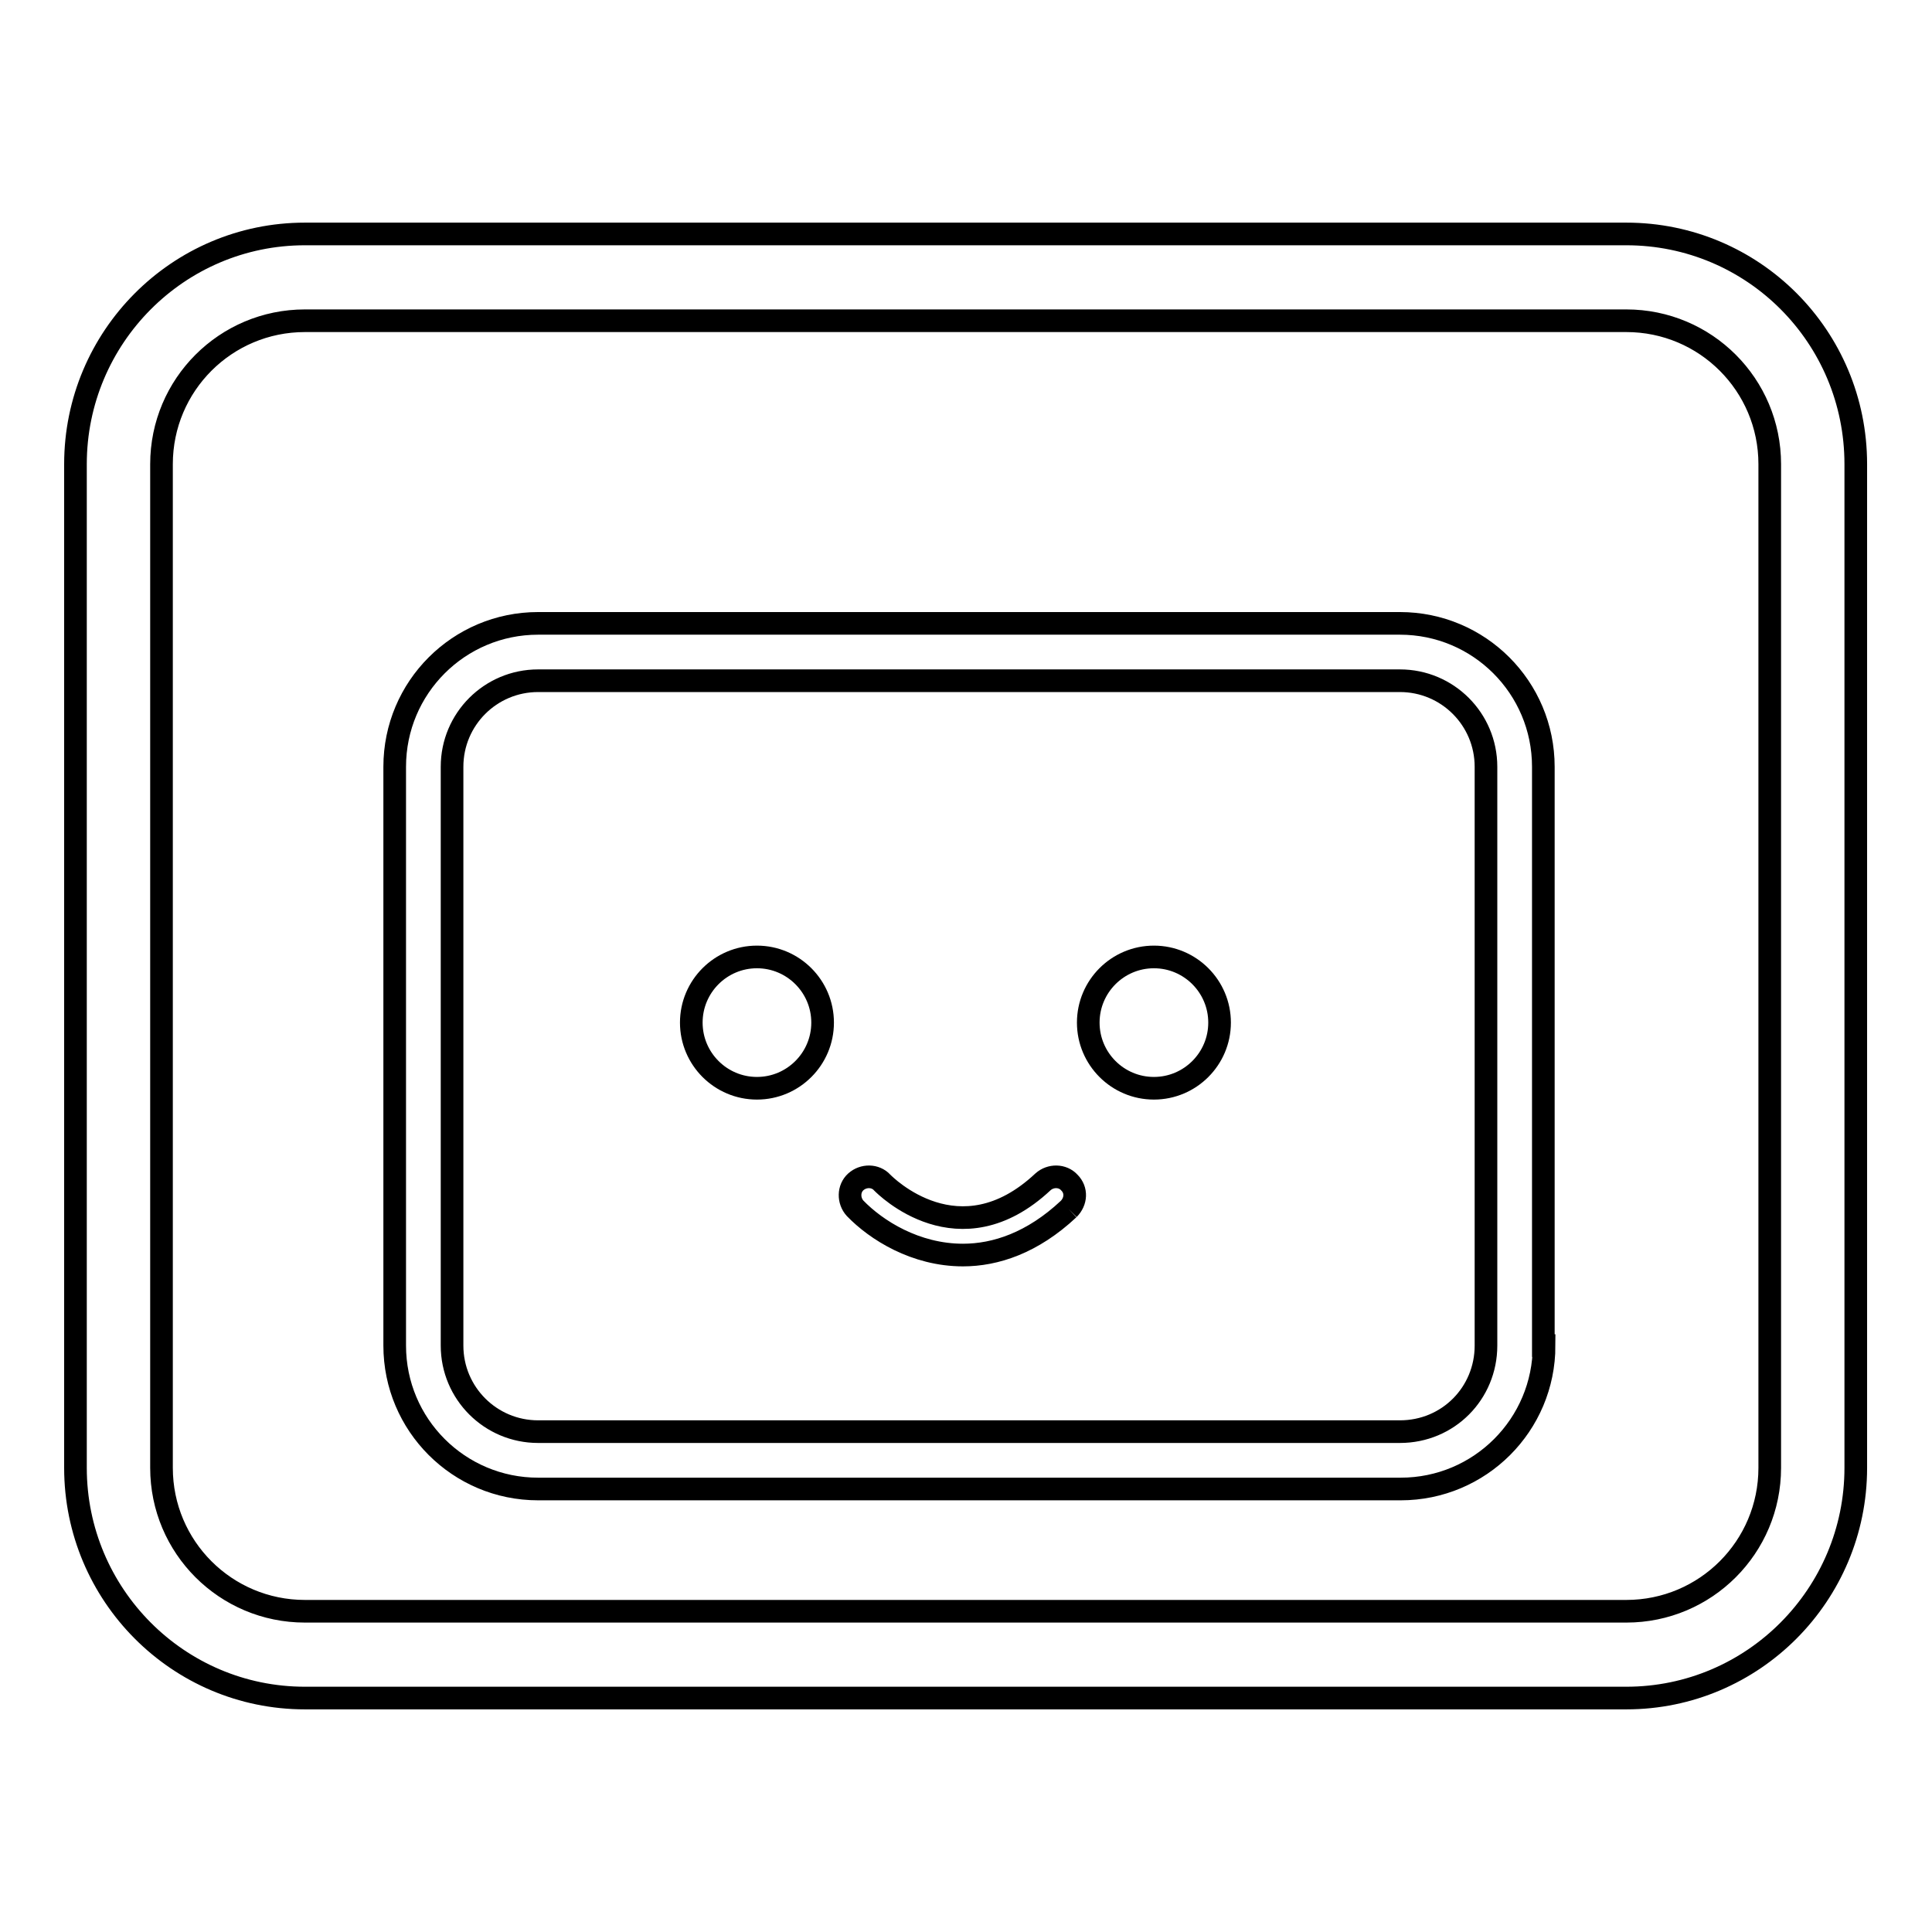 <?xml version="1.0" encoding="utf-8"?>
<!-- Svg Vector Icons : http://www.onlinewebfonts.com/icon -->
<!DOCTYPE svg PUBLIC "-//W3C//DTD SVG 1.1//EN" "http://www.w3.org/Graphics/SVG/1.1/DTD/svg11.dtd">
<svg version="1.1" xmlns="http://www.w3.org/2000/svg" xmlns:xlink="http://www.w3.org/1999/xlink" x="0px" y="0px" viewBox="0 0 256 256" enable-background="new 0 0 256 256" xml:space="preserve">
<g> <path stroke-width="3" fill-opacity="0" stroke="#000000"  d="M196.9,178.3v-76.7c0-6.3-5.1-11.4-11.4-11.4H71.3c-6.3,0-11.4,5.1-11.4,11.4v76.7 c0,6.3,5.1,11.4,11.4,11.4h114.2C191.9,189.7,196.9,184.6,196.9,178.3L196.9,178.3z M204.6,178.3c0,10.5-8.5,19-19,19H71.3 c-10.5,0-19-8.5-19-19v-76.7c0-10.5,8.5-19,19-19h114.2c10.5,0,19,8.5,19,19V178.3L204.6,178.3z M40.4,31h175.1 c16.8,0,30.4,13.6,30.4,30.5v133c0,16.8-13.6,30.5-30.4,30.5H40.4C23.6,225,10,211.3,10,194.5v-133C10,44.7,23.6,31,40.4,31z  M40.4,42.5c-10.5,0-19,8.5-19,19v133c0,10.5,8.5,19,19,19h175.1c10.5,0,19-8.5,19-19v-133c0-10.5-8.5-19-19-19L40.4,42.5z"/> <path stroke-width="3" fill-opacity="0" stroke="#000000"  d="M141.6,160.2c-4.8,4.5-9.7,6.1-14,6.1c-6.3,0-11.5-3.3-14.3-6.2c-0.9-1-0.9-2.6,0.1-3.5s2.6-0.9,3.5,0.1 c0.4,0.4,10.2,10.3,21.3-0.1c1-0.9,2.6-0.9,3.5,0.1C142.7,157.7,142.6,159.2,141.6,160.2 M100.3,144.2c-4.8,0-8.7-3.9-8.7-8.7 c0-4.8,3.9-8.7,8.7-8.7c4.8,0,8.7,3.9,8.7,8.7C109,140.3,105.1,144.2,100.3,144.2 M152.9,144.2c-4.8,0-8.7-3.9-8.7-8.7 c0-4.8,3.9-8.7,8.7-8.7s8.7,3.9,8.7,8.7C161.6,140.3,157.7,144.2,152.9,144.2"/></g>
</svg>